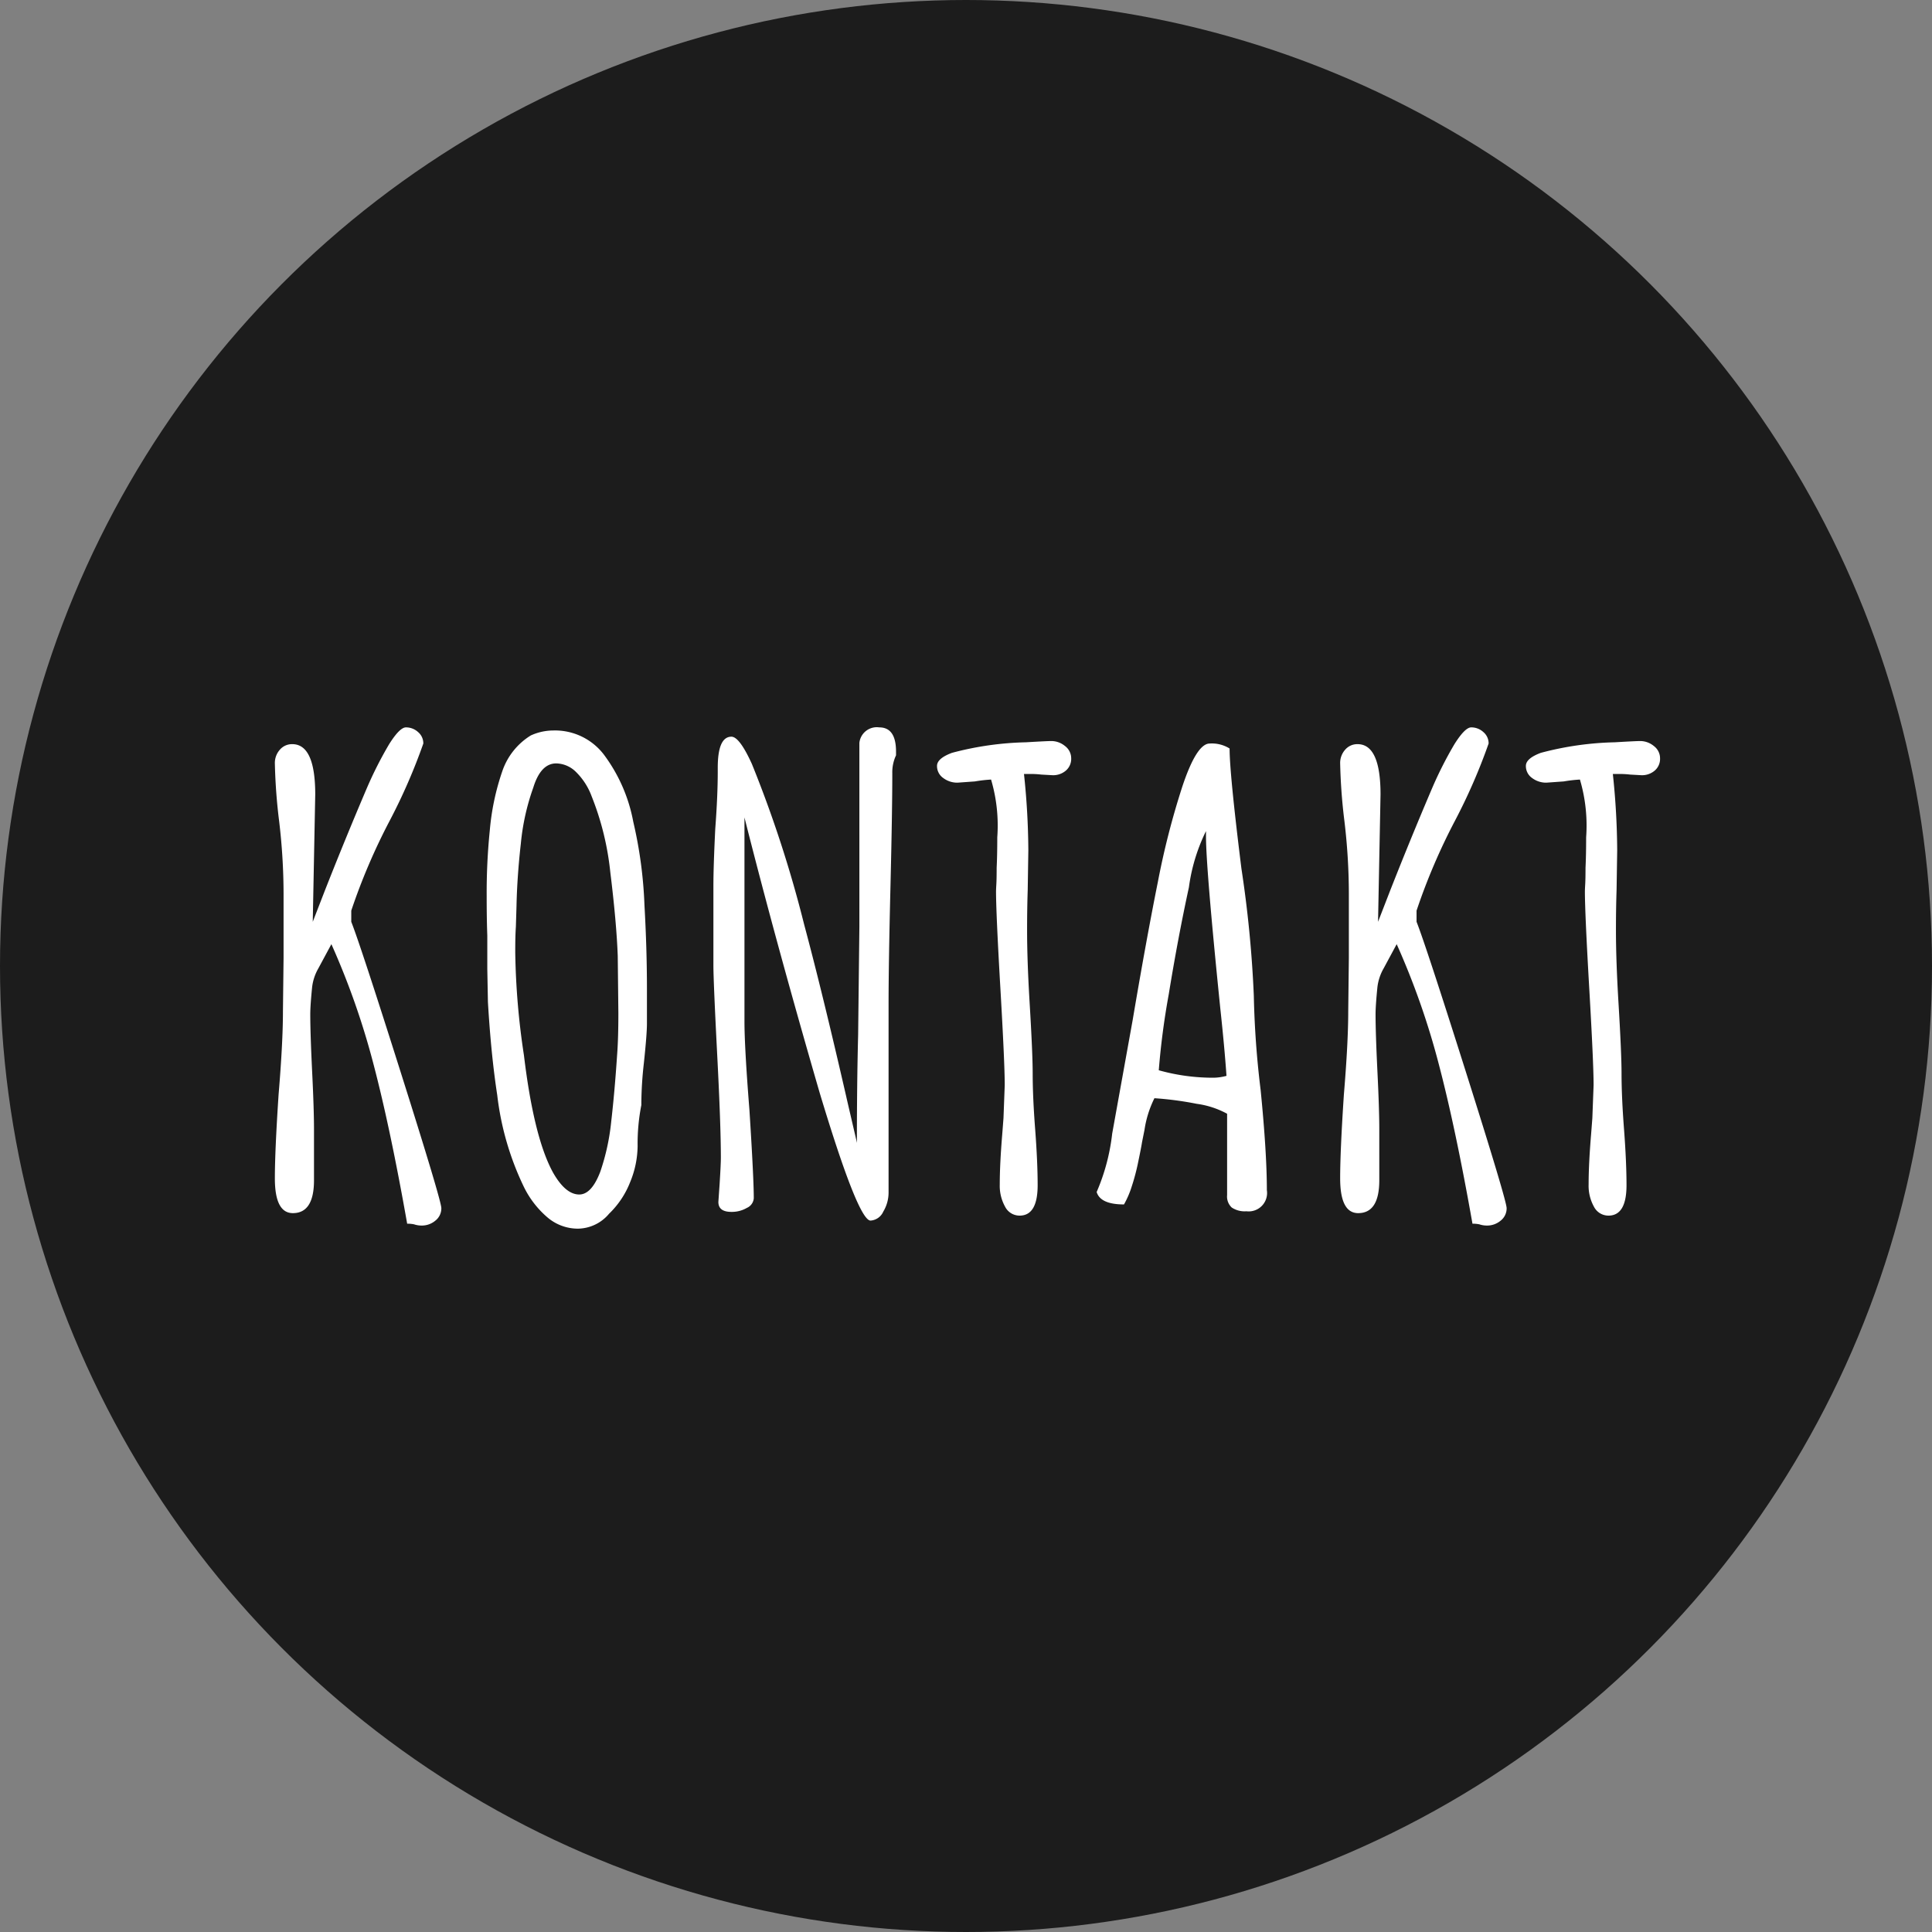 <svg xmlns="http://www.w3.org/2000/svg" width="124.412" height="124.412" viewBox="0 0 124.412 124.412">
  <rect x="0" y="0" width="124.412" height="124.412" fill="#808080" stroke="none"/>
  <g id="Gruppe_330" data-name="Gruppe 330" transform="translate(-1211 -660)">
    <circle id="Ellipse_129" data-name="Ellipse 129" cx="62.206" cy="62.206" r="62.206" transform="translate(1211 660)" fill="#1c1c1c"/>
    <path id="Pfad_13193" data-name="Pfad 13193" d="M-34.86.92a1.51,1.51,0,0,1-.48-.08A2.248,2.248,0,0,0-35.78.8q-1.08-6.12-2.16-10.24a49.266,49.266,0,0,0-2.72-7.76l-.84,1.56a3.163,3.163,0,0,0-.4,1.2q-.12,1.2-.12,1.76,0,1.2.12,3.68.12,2.44.12,3.72V-2q0,2.12-1.36,2.12-1.16,0-1.16-2.24,0-1.76.24-5.4.28-3.36.28-5.36l.04-3.44v-4.16a39.734,39.734,0,0,0-.28-4.6,36.44,36.44,0,0,1-.28-3.76,1.277,1.277,0,0,1,.32-.88,1.026,1.026,0,0,1,.8-.36q1.48,0,1.48,3.24l-.16,8.2.76-1.96q1.32-3.36,2.72-6.64a24.9,24.9,0,0,1,1.44-2.84q.68-1.08,1.08-1.08a1.145,1.145,0,0,1,.78.3.948.948,0,0,1,.34.74,37.314,37.314,0,0,1-2.16,4.96,39.344,39.344,0,0,0-2.48,5.8v.72q.6,1.52,3.2,9.74t2.6,8.7a1,1,0,0,1-.38.8A1.353,1.353,0,0,1-34.86.92Zm10.08.2A3.019,3.019,0,0,1-26.74.4a6.1,6.1,0,0,1-1.52-1.96,18.485,18.485,0,0,1-1.72-5.92q-.4-2.6-.6-6l-.04-2.12v-2.16q-.04-1.04-.04-2.52a39.694,39.694,0,0,1,.2-4.24,15.835,15.835,0,0,1,.8-3.8,4.345,4.345,0,0,1,1.84-2.32,3.52,3.52,0,0,1,1.44-.32,3.958,3.958,0,0,1,3.36,1.68,10.373,10.373,0,0,1,1.8,4.2,28,28,0,0,1,.72,5.36q.16,2.84.16,5.36v2.28q0,.68-.2,2.56A24.014,24.014,0,0,0-20.7-7v.16a12.736,12.736,0,0,0-.24,2.64,6.232,6.232,0,0,1-.48,2.32A5.709,5.709,0,0,1-22.78.16,2.655,2.655,0,0,1-24.78,1.12Zm.08-2.2q.8,0,1.36-1.48a14.352,14.352,0,0,0,.7-3.22q.22-1.9.38-4.3.08-1.04.08-2.68l-.04-3.68q-.08-2.16-.48-5.4a18.171,18.171,0,0,0-1.2-4.88,4.26,4.26,0,0,0-1-1.56,1.854,1.854,0,0,0-1.28-.56q-1,0-1.48,1.56a14.83,14.83,0,0,0-.8,3.6q-.24,2.12-.28,4.04l-.04,1.32q-.04.56-.04,1.52v.16a48.012,48.012,0,0,0,.56,6.6q.64,5.32,1.88,7.56Q-25.58-1.08-24.7-1.08ZM-5.94.6q-.8,0-3.28-8.24-2.8-9.64-4.84-17.72v13.12q0,1.68.32,5.72.28,4.4.28,5.68a.738.738,0,0,1-.44.62,1.928,1.928,0,0,1-1,.26q-.84,0-.84-.64l.08-1.16q.08-1.28.08-1.68,0-2.12-.24-6.72-.24-4.68-.24-5.68v-5.12q0-1.24.12-3.68.16-2.12.16-3.68v-.24q0-2,.88-2,.52,0,1.32,1.76a77.529,77.529,0,0,1,3.36,10.32Q-9.06-14.16-7.5-7.36q-.04-.16.64,2.76l.04.2q0-3.88.08-6.96l.08-6.96V-30.16a1.128,1.128,0,0,1,1.28-1q1.08,0,1.08,1.56v.24a2.571,2.571,0,0,0-.24,1.16q0,2.44-.12,7.36-.12,4.96-.12,7.44V-1.2A2.376,2.376,0,0,1-5.12.02.97.97,0,0,1-5.94.6ZM3.66.28A1.046,1.046,0,0,1,2.72-.3a2.765,2.765,0,0,1-.34-1.42q0-1.32.16-3.24L2.62-6,2.7-8.12q0-1.4-.28-6.24T2.14-20.6q0-.12.02-.46t.02-1.06q.04-.8.04-1.96a10.447,10.447,0,0,0-.4-3.72,9.23,9.23,0,0,0-1.04.12l-1.12.08a1.492,1.492,0,0,1-.92-.3.932.932,0,0,1-.4-.78q0-.48.96-.84a20.113,20.113,0,0,1,4.76-.68q1.36-.08,1.64-.08a1.377,1.377,0,0,1,.88.32.985.985,0,0,1,.4.8.991.991,0,0,1-.34.78,1.252,1.252,0,0,1-.86.3l-.72-.04a5.848,5.848,0,0,0-.72-.04h-.4a48.458,48.458,0,0,1,.28,4.92l-.04,2.56q-.04,1.16-.04,2.6,0,1.92.16,4.6.2,3.32.2,4.6,0,1.52.16,3.6.16,2.12.16,3.6Q4.82.28,3.66.28ZM18.26,0a1.5,1.5,0,0,1-.94-.24.967.967,0,0,1-.3-.8V-6.28a5.678,5.678,0,0,0-1.96-.64,21.23,21.23,0,0,0-2.72-.36,6.8,6.8,0,0,0-.64,2.04l-.16.8q-.04.28-.24,1.24a13.951,13.951,0,0,1-.44,1.66,5.939,5.939,0,0,1-.48,1.1q-1.52,0-1.76-.8A13.182,13.182,0,0,0,9.62-5l1.32-7.32q.88-5.2,1.62-8.88a50.833,50.833,0,0,1,1.58-6.16q.92-2.76,1.76-2.76a2.159,2.159,0,0,1,1.28.32q0,1.6.76,7.72a75.141,75.141,0,0,1,.8,8.2,59.327,59.327,0,0,0,.44,6.08q.4,4.04.4,6.44A1.185,1.185,0,0,1,18.26,0ZM16.18-8.6a3.418,3.418,0,0,0,.8-.12q-.12-1.76-.4-4.36-.92-9.04-.92-11.08v-.32a11.7,11.7,0,0,0-1.1,3.62q-.7,3.22-1.3,6.9a48.627,48.627,0,0,0-.64,4.88A12.9,12.9,0,0,0,16.18-8.6ZM33.74.92a1.51,1.51,0,0,1-.48-.08A2.248,2.248,0,0,0,32.82.8Q31.74-5.32,30.66-9.44a49.266,49.266,0,0,0-2.72-7.76l-.84,1.56a3.163,3.163,0,0,0-.4,1.2q-.12,1.2-.12,1.76,0,1.2.12,3.68.12,2.44.12,3.72V-2q0,2.12-1.36,2.12Q24.3.12,24.3-2.12q0-1.76.24-5.4.28-3.36.28-5.36l.04-3.44v-4.16a39.735,39.735,0,0,0-.28-4.6,36.439,36.439,0,0,1-.28-3.76,1.277,1.277,0,0,1,.32-.88,1.026,1.026,0,0,1,.8-.36q1.48,0,1.48,3.24l-.16,8.2.76-1.96q1.32-3.36,2.72-6.64a24.9,24.9,0,0,1,1.44-2.84q.68-1.08,1.08-1.08a1.145,1.145,0,0,1,.78.3.948.948,0,0,1,.34.74,37.314,37.314,0,0,1-2.16,4.96,39.343,39.343,0,0,0-2.48,5.8v.72q.6,1.52,3.2,9.74t2.6,8.7a1,1,0,0,1-.38.8A1.353,1.353,0,0,1,33.74.92ZM41.58.28a1.046,1.046,0,0,1-.94-.58,2.765,2.765,0,0,1-.34-1.42q0-1.32.16-3.24L40.54-6l.08-2.12q0-1.4-.28-6.24t-.28-6.24q0-.12.02-.46t.02-1.06q.04-.8.04-1.96a10.447,10.447,0,0,0-.4-3.72,9.23,9.23,0,0,0-1.04.12l-1.12.08a1.492,1.492,0,0,1-.92-.3.932.932,0,0,1-.4-.78q0-.48.96-.84a20.113,20.113,0,0,1,4.76-.68q1.36-.08,1.64-.08a1.377,1.377,0,0,1,.88.32.985.985,0,0,1,.4.8.991.991,0,0,1-.34.78,1.252,1.252,0,0,1-.86.3l-.72-.04a5.848,5.848,0,0,0-.72-.04h-.4a48.458,48.458,0,0,1,.28,4.92l-.04,2.56q-.04,1.16-.04,2.6,0,1.92.16,4.6.2,3.32.2,4.6,0,1.52.16,3.6.16,2.12.16,3.6Q42.74.28,41.58.28Z" transform="translate(1273 738)" fill="#fff"/>
  </g>
</svg>

